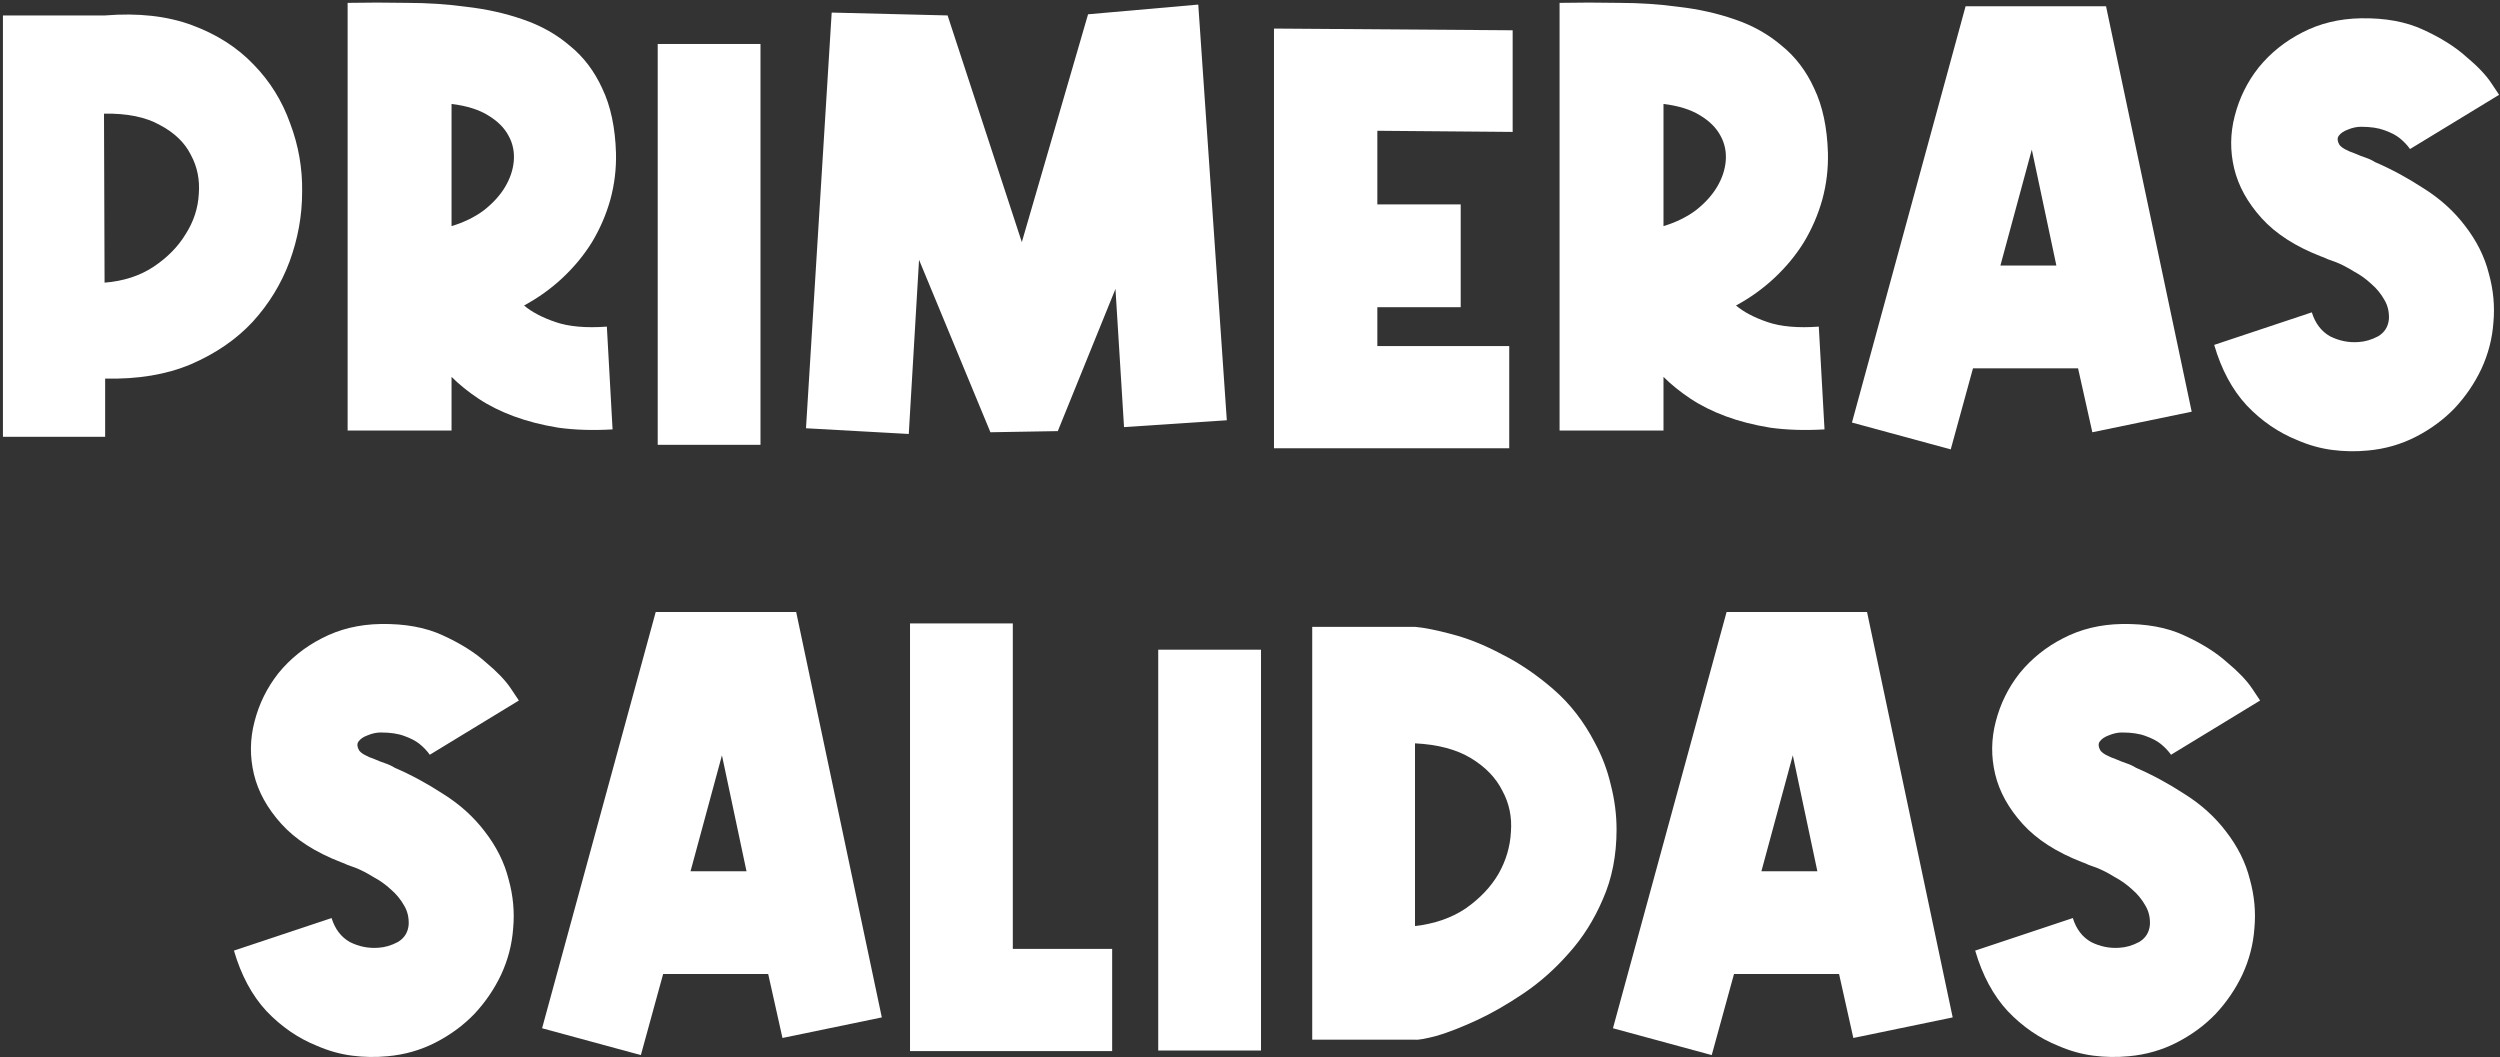 <svg width="648" height="274" viewBox="0 0 648 274" fill="none" xmlns="http://www.w3.org/2000/svg">
<rect x="0" y="0" width="648" height="274" fill="#333333" stroke="none"/>
<g clip-path="url(#clip0_4173_466)">
<path d="M27.253 4C35.837 3.309 43.335 4.148 49.749 6.516C56.162 8.884 61.49 12.288 65.733 16.728C69.975 21.069 73.133 26.151 75.205 31.972C77.375 37.695 78.411 43.615 78.313 49.732C78.313 55.849 77.227 61.868 75.057 67.788C72.886 73.609 69.679 78.839 65.437 83.476C61.194 88.015 55.866 91.665 49.453 94.428C43.138 97.092 35.738 98.325 27.253 98.128V113.224H0.761V4H27.253ZM27.105 73.264C32.038 72.869 36.281 71.488 39.833 69.12C43.385 66.752 46.147 63.94 48.121 60.684C50.193 57.428 51.327 53.975 51.525 50.324C51.821 46.575 51.13 43.171 49.453 40.112C47.874 36.955 45.21 34.389 41.461 32.416C37.81 30.344 32.975 29.357 26.957 29.456L27.105 73.264Z" fill="white"/>
<path d="M117.041 58.612C120.297 57.625 123.109 56.244 125.477 54.468C127.845 52.593 129.671 50.571 130.953 48.4C132.236 46.229 132.976 44.009 133.173 41.74C133.371 39.372 132.927 37.201 131.841 35.228C130.756 33.156 128.98 31.38 126.513 29.9C124.145 28.42 120.988 27.433 117.041 26.94V58.612ZM135.837 79.184C137.811 80.861 140.524 82.292 143.977 83.476C147.431 84.66 151.871 85.055 157.297 84.66L158.777 111.3C153.647 111.596 148.96 111.448 144.717 110.856C140.475 110.165 136.627 109.179 133.173 107.896C129.72 106.613 126.661 105.084 123.997 103.308C121.333 101.532 119.015 99.657 117.041 97.684V111.596H90.105V0.744C95.137 0.645 100.268 0.645 105.497 0.744C110.825 0.744 116.005 1.089 121.037 1.78C126.168 2.372 131.003 3.457 135.541 5.036C140.179 6.615 144.224 8.884 147.677 11.844C151.229 14.705 154.041 18.405 156.113 22.944C158.284 27.483 159.468 33.057 159.665 39.668C159.764 43.812 159.271 47.857 158.185 51.804C157.1 55.652 155.521 59.303 153.449 62.756C151.377 66.111 148.812 69.219 145.753 72.08C142.793 74.843 139.488 77.211 135.837 79.184Z" fill="white"/>
<path d="M197.119 11.4V115.296H170.479V11.4H197.119Z" fill="white"/>
<path d="M208.913 111.004L215.573 3.26L245.617 4L264.857 62.756L282.026 3.704L310.59 1.188L317.99 108.932L291.349 110.708L289.129 74.892L274.181 111.744L256.717 112.04L238.217 67.344L235.553 112.484L208.913 111.004Z" fill="white"/>
<path d="M392.081 34.192L357.005 33.896V52.988H378.613V79.628H357.005V89.692H391.193V116.184H330.217V7.404L392.081 7.848V34.192Z" fill="white"/>
<path d="M431.177 58.612C434.433 57.625 437.245 56.244 439.613 54.468C441.981 52.593 443.806 50.571 445.089 48.4C446.372 46.229 447.112 44.009 447.309 41.74C447.506 39.372 447.062 37.201 445.977 35.228C444.892 33.156 443.116 31.38 440.649 29.9C438.281 28.42 435.124 27.433 431.177 26.94V58.612ZM449.973 79.184C451.946 80.861 454.66 82.292 458.113 83.476C461.566 84.66 466.006 85.055 471.433 84.66L472.913 111.3C467.782 111.596 463.096 111.448 458.853 110.856C454.61 110.165 450.762 109.179 447.309 107.896C443.856 106.613 440.797 105.084 438.133 103.308C435.469 101.532 433.15 99.657 431.177 97.684V111.596H404.241V0.744C409.273 0.645 414.404 0.645 419.633 0.744C424.961 0.744 430.141 1.089 435.173 1.78C440.304 2.372 445.138 3.457 449.677 5.036C454.314 6.615 458.36 8.884 461.813 11.844C465.365 14.705 468.177 18.405 470.249 22.944C472.42 27.483 473.604 33.057 473.801 39.668C473.9 43.812 473.406 47.857 472.321 51.804C471.236 55.652 469.657 59.303 467.585 62.756C465.513 66.111 462.948 69.219 459.889 72.08C456.929 74.843 453.624 77.211 449.973 79.184Z" fill="white"/>
<path d="M480.026 109.524L509.478 1.632H545.886L568.086 106.712L542.334 112.04L538.634 95.464H511.402L505.63 116.48L480.026 109.524ZM533.01 68.824L526.646 38.78L518.506 68.824H533.01Z" fill="white"/>
<path d="M624.681 38.632C623.991 37.645 623.103 36.708 622.017 35.82C621.031 35.031 619.699 34.34 618.021 33.748C616.443 33.156 614.42 32.86 611.953 32.86C610.868 32.86 609.733 33.107 608.549 33.6C607.464 33.995 606.675 34.537 606.181 35.228C605.787 35.82 605.836 36.56 606.329 37.448C606.823 38.237 608.204 39.027 610.473 39.816C611.361 40.211 612.249 40.556 613.137 40.852C614.025 41.148 614.864 41.543 615.653 42.036C619.797 43.812 623.991 46.081 628.233 48.844C632.476 51.508 636.028 54.715 638.889 58.464C641.948 62.411 644.02 66.555 645.105 70.896C646.289 75.139 646.684 79.381 646.289 83.624C645.993 87.768 644.957 91.764 643.181 95.612C641.405 99.361 639.087 102.765 636.225 105.824C633.364 108.784 630.009 111.251 626.161 113.224C622.313 115.197 618.169 116.381 613.729 116.776C610.671 117.072 607.612 117.023 604.553 116.628C601.495 116.233 598.485 115.395 595.525 114.112C590.592 112.139 586.201 109.129 582.353 105.084C578.604 101.039 575.792 95.809 573.917 89.396L599.225 80.96C600.113 83.821 601.692 85.893 603.961 87.176C606.329 88.36 608.796 88.853 611.361 88.656C613.039 88.557 614.716 88.064 616.393 87.176C618.071 86.189 619.008 84.709 619.205 82.736C619.304 80.861 618.909 79.184 618.021 77.704C617.133 76.125 615.999 74.744 614.617 73.56C613.236 72.277 611.707 71.192 610.029 70.304C608.451 69.317 606.921 68.528 605.441 67.936C604.652 67.64 603.961 67.393 603.369 67.196C602.777 66.9 602.185 66.653 601.593 66.456C594.983 63.891 589.852 60.585 586.201 56.54C582.551 52.495 580.183 48.203 579.097 43.664C578.012 39.125 578.061 34.587 579.245 30.048C580.429 25.411 582.501 21.217 585.461 17.468C588.52 13.719 592.269 10.709 596.709 8.44C601.248 6.072 606.329 4.839 611.953 4.74C618.268 4.641 623.645 5.628 628.085 7.7C632.624 9.772 636.324 12.091 639.185 14.656C642.145 17.123 644.316 19.392 645.697 21.464C647.079 23.536 647.769 24.572 647.769 24.572L624.681 38.632Z" fill="white"/>
<path d="M111.402 195.632C110.711 194.645 109.823 193.708 108.738 192.82C107.751 192.031 106.419 191.34 104.742 190.748C103.163 190.156 101.14 189.86 98.674 189.86C97.588 189.86 96.454 190.107 95.27 190.6C94.184 190.995 93.395 191.537 92.902 192.228C92.507 192.82 92.556 193.56 93.05 194.448C93.543 195.237 94.924 196.027 97.194 196.816C98.082 197.211 98.97 197.556 99.858 197.852C100.746 198.148 101.584 198.543 102.374 199.036C106.518 200.812 110.711 203.081 114.954 205.844C119.196 208.508 122.748 211.715 125.61 215.464C128.668 219.411 130.74 223.555 131.826 227.896C133.01 232.139 133.404 236.381 133.01 240.624C132.714 244.768 131.678 248.764 129.902 252.612C128.126 256.361 125.807 259.765 122.946 262.824C120.084 265.784 116.73 268.251 112.882 270.224C109.034 272.197 104.89 273.381 100.45 273.776C97.391 274.072 94.332 274.023 91.274 273.628C88.215 273.233 85.206 272.395 82.246 271.112C77.312 269.139 72.922 266.129 69.074 262.084C65.324 258.039 62.512 252.809 60.638 246.396L85.946 237.96C86.834 240.821 88.412 242.893 90.682 244.176C93.05 245.36 95.516 245.853 98.082 245.656C99.759 245.557 101.436 245.064 103.114 244.176C104.791 243.189 105.728 241.709 105.926 239.736C106.024 237.861 105.63 236.184 104.742 234.704C103.854 233.125 102.719 231.744 101.338 230.56C99.956 229.277 98.427 228.192 96.75 227.304C95.171 226.317 93.642 225.528 92.162 224.936C91.372 224.64 90.682 224.393 90.09 224.196C89.498 223.9 88.906 223.653 88.314 223.456C81.703 220.891 76.572 217.585 72.922 213.54C69.271 209.495 66.903 205.203 65.818 200.664C64.732 196.125 64.782 191.587 65.966 187.048C67.15 182.411 69.222 178.217 72.182 174.468C75.24 170.719 78.99 167.709 83.43 165.44C87.968 163.072 93.05 161.839 98.674 161.74C104.988 161.641 110.366 162.628 114.806 164.7C119.344 166.772 123.044 169.091 125.906 171.656C128.866 174.123 131.036 176.392 132.418 178.464C133.799 180.536 134.49 181.572 134.49 181.572L111.402 195.632Z" fill="white"/>
<path d="M140.508 266.524L169.96 158.632H206.368L228.568 263.712L202.816 269.04L199.116 252.464H171.884L166.112 273.48L140.508 266.524ZM193.492 225.824L187.128 195.78L178.988 225.824H193.492Z" fill="white"/>
<path d="M262.519 161.592V245.952H288.271V272.444H235.879V161.592H262.519Z" fill="white"/>
<path d="M326.853 168.4V272.296H300.213V168.4H326.853Z" fill="white"/>
<path d="M366.768 162.48C369.136 162.677 372.342 163.319 376.388 164.404C380.532 165.489 384.824 167.216 389.264 169.584C393.802 171.853 398.242 174.863 402.584 178.612C406.925 182.361 410.526 186.999 413.388 192.524C415.262 195.977 416.644 199.628 417.532 203.476C418.518 207.324 419.012 211.172 419.012 215.02C419.012 221.729 417.828 227.748 415.46 233.076C413.19 238.404 410.23 243.091 406.58 247.136C403.028 251.181 399.13 254.635 394.888 257.496C390.645 260.357 386.6 262.676 382.752 264.452C378.904 266.228 375.5 267.56 372.54 268.448C369.58 269.237 367.656 269.583 366.768 269.484H340.128V162.48H366.768ZM366.768 240.032C371.898 239.44 376.289 237.911 379.94 235.444C383.59 232.879 386.402 229.919 388.376 226.564C390.349 223.111 391.434 219.46 391.632 215.612C391.928 211.764 391.188 208.212 389.412 204.956C387.734 201.601 385.021 198.789 381.272 196.52C377.522 194.251 372.688 192.968 366.768 192.672V240.032Z" fill="white"/>
<path d="M418.077 266.524L447.529 158.632H483.937L506.137 263.712L480.385 269.04L476.685 252.464H449.453L443.681 273.48L418.077 266.524ZM471.061 225.824L464.697 195.78L456.557 225.824H471.061Z" fill="white"/>
<path d="M562.732 195.632C562.042 194.645 561.154 193.708 560.068 192.82C559.082 192.031 557.75 191.34 556.072 190.748C554.494 190.156 552.471 189.86 550.004 189.86C548.919 189.86 547.784 190.107 546.6 190.6C545.515 190.995 544.726 191.537 544.232 192.228C543.838 192.82 543.887 193.56 544.38 194.448C544.874 195.237 546.255 196.027 548.524 196.816C549.412 197.211 550.3 197.556 551.188 197.852C552.076 198.148 552.915 198.543 553.704 199.036C557.848 200.812 562.042 203.081 566.284 205.844C570.527 208.508 574.079 211.715 576.94 215.464C579.999 219.411 582.071 223.555 583.156 227.896C584.34 232.139 584.735 236.381 584.34 240.624C584.044 244.768 583.008 248.764 581.232 252.612C579.456 256.361 577.138 259.765 574.276 262.824C571.415 265.784 568.06 268.251 564.212 270.224C560.364 272.197 556.22 273.381 551.78 273.776C548.722 274.072 545.663 274.023 542.604 273.628C539.546 273.233 536.536 272.395 533.576 271.112C528.643 269.139 524.252 266.129 520.404 262.084C516.655 258.039 513.843 252.809 511.968 246.396L537.276 237.96C538.164 240.821 539.743 242.893 542.012 244.176C544.38 245.36 546.847 245.853 549.412 245.656C551.09 245.557 552.767 245.064 554.444 244.176C556.122 243.189 557.059 241.709 557.256 239.736C557.355 237.861 556.96 236.184 556.072 234.704C555.184 233.125 554.05 231.744 552.668 230.56C551.287 229.277 549.758 228.192 548.08 227.304C546.502 226.317 544.972 225.528 543.492 224.936C542.703 224.64 542.012 224.393 541.42 224.196C540.828 223.9 540.236 223.653 539.644 223.456C533.034 220.891 527.903 217.585 524.252 213.54C520.602 209.495 518.234 205.203 517.148 200.664C516.063 196.125 516.112 191.587 517.296 187.048C518.48 182.411 520.552 178.217 523.512 174.468C526.571 170.719 530.32 167.709 534.76 165.44C539.299 163.072 544.38 161.839 550.004 161.74C556.319 161.641 561.696 162.628 566.136 164.7C570.675 166.772 574.375 169.091 577.236 171.656C580.196 174.123 582.367 176.392 583.748 178.464C585.13 180.536 585.82 181.572 585.82 181.572L562.732 195.632Z" fill="white"/>
</g>
<defs>
<clipPath id="clip0_4173_466">
<rect width="648" height="274" fill="white"/>
</clipPath>
</defs>
</svg>
